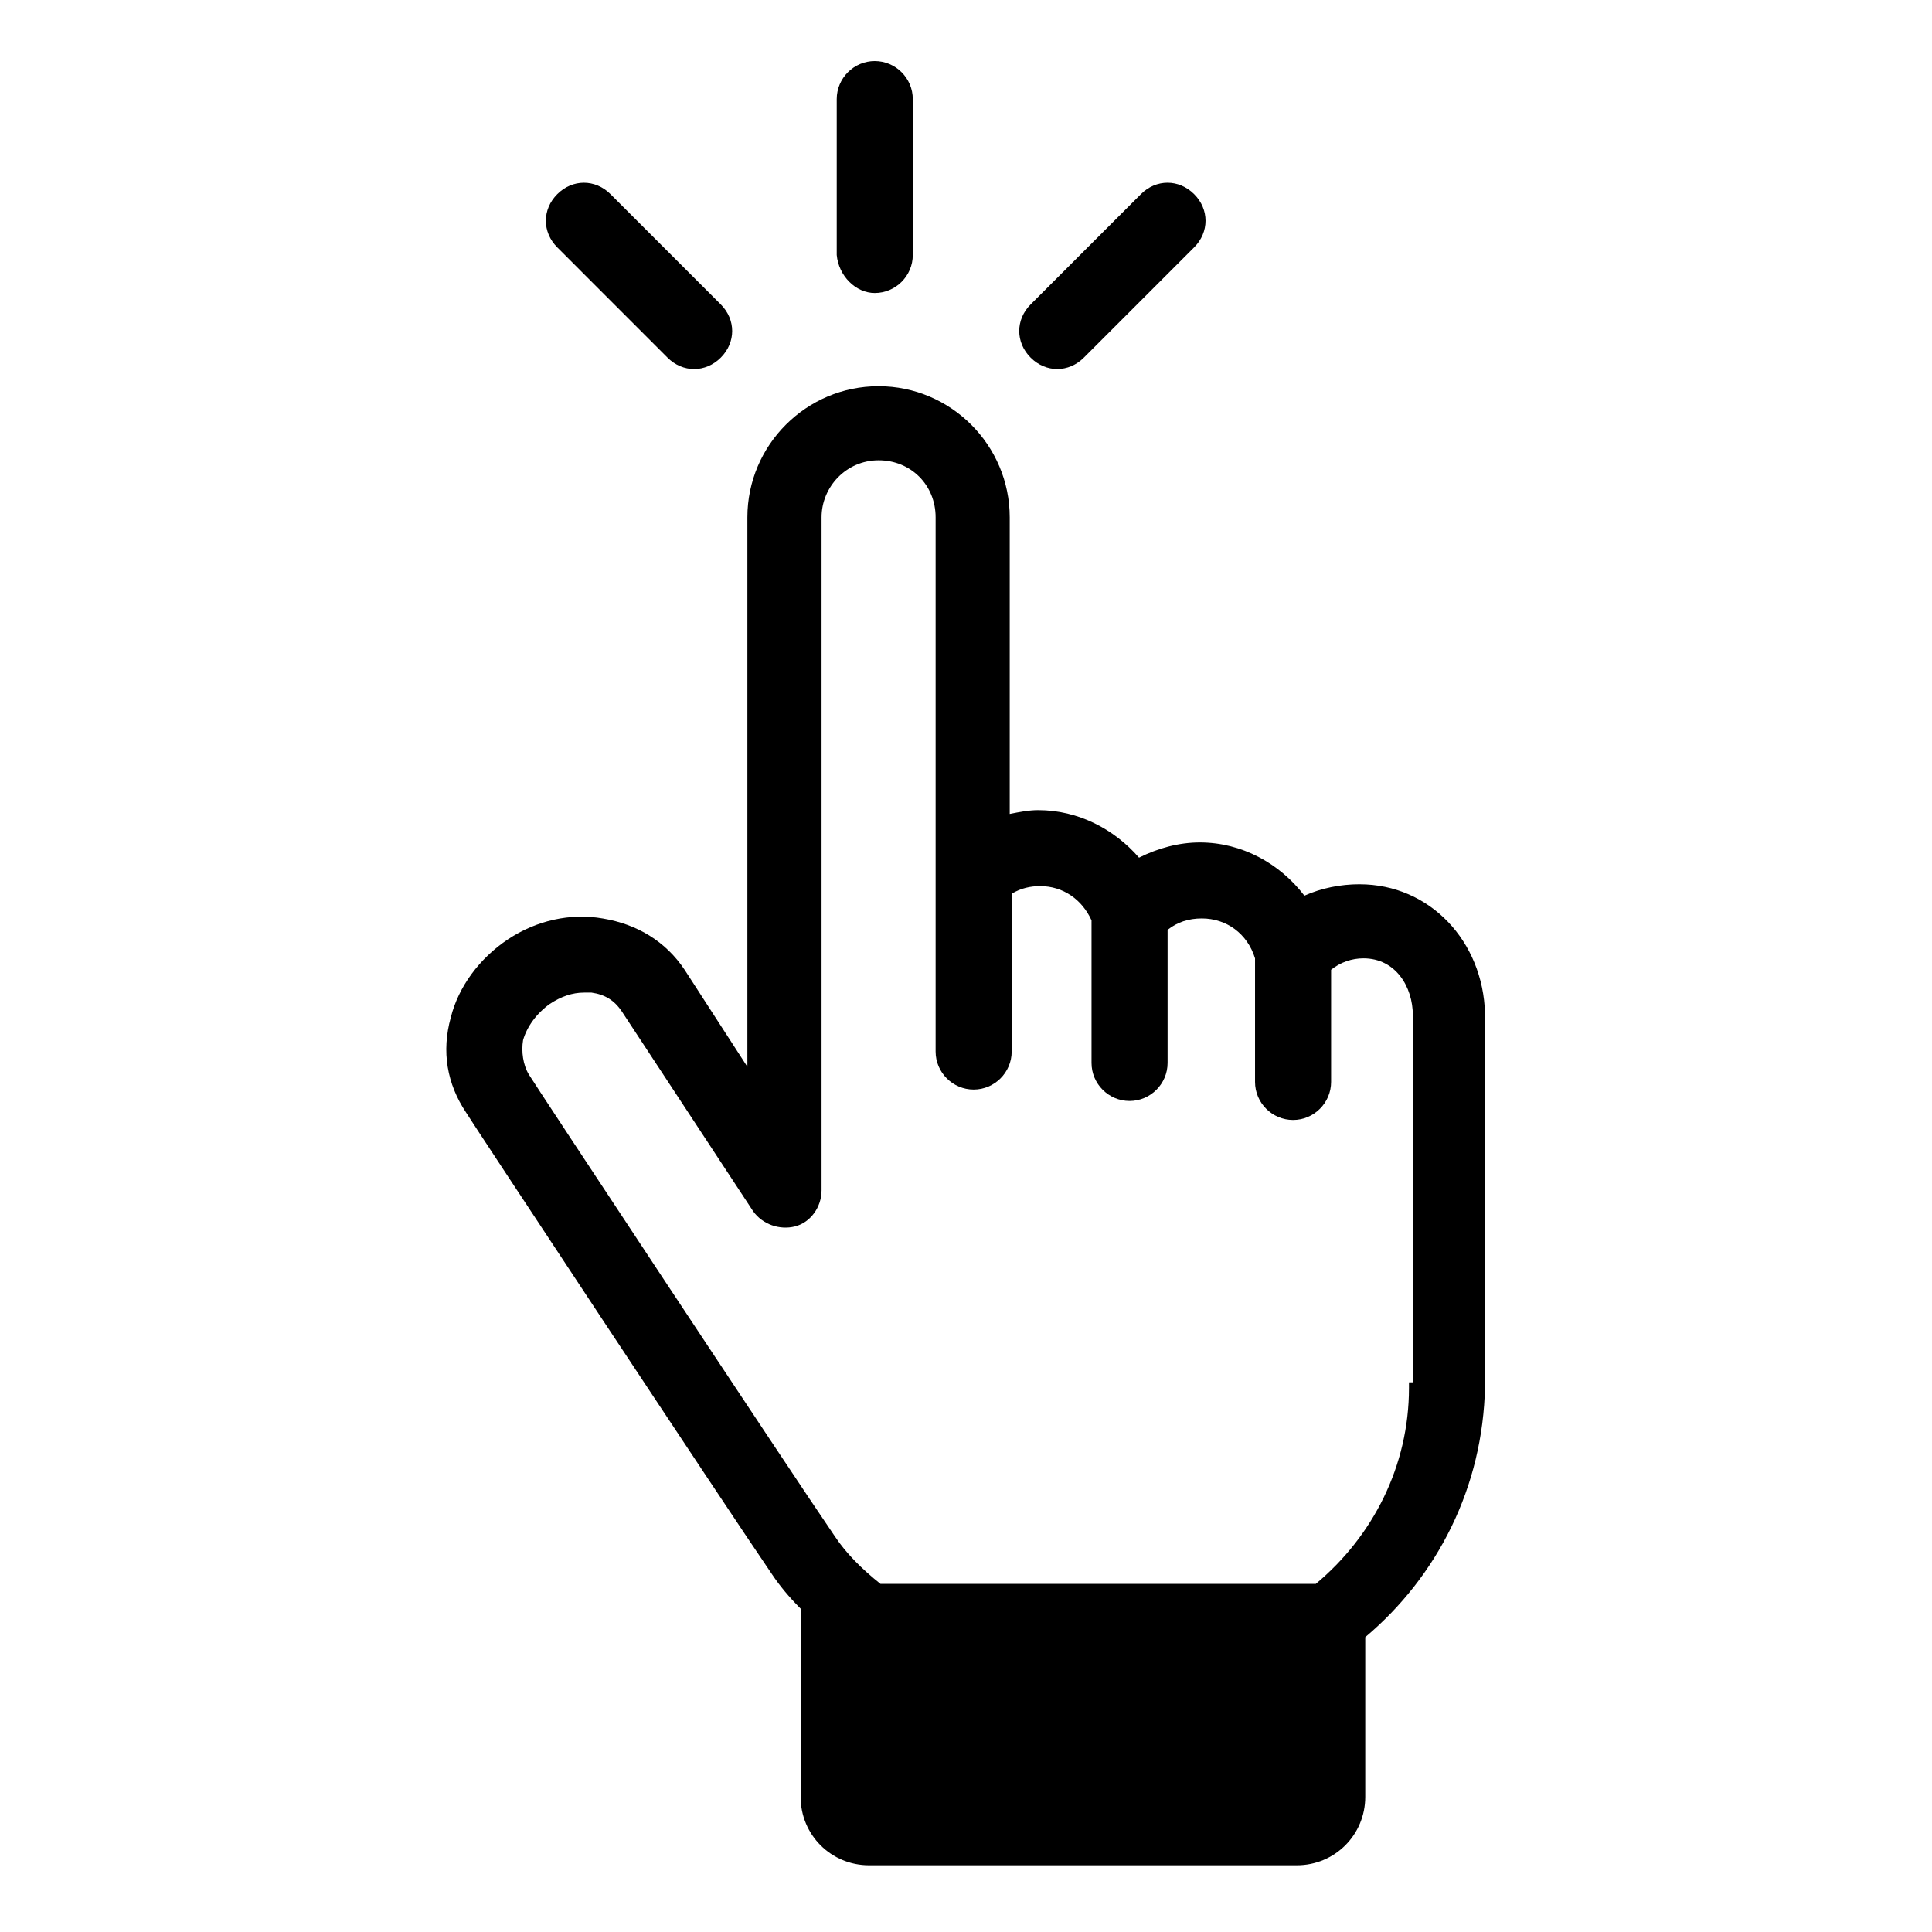 <?xml version="1.0" encoding="UTF-8"?>
<!-- Uploaded to: ICON Repo, www.svgrepo.com, Generator: ICON Repo Mixer Tools -->
<svg fill="#000000" width="800px" height="800px" version="1.1" viewBox="144 144 512 512" xmlns="http://www.w3.org/2000/svg">
 <g>
  <path d="m504.29 378.34c-5.039 0-10.078 1.008-14.609 3.023-6.551-8.566-16.625-14.105-27.711-14.105-5.543 0-11.082 1.512-16.121 4.031-6.551-7.559-16.121-12.594-26.703-12.594-2.519 0-5.039 0.504-7.559 1.008v-78.594c0-19.145-15.617-34.762-34.762-34.762-19.145 0-34.762 15.617-34.762 34.762v145.6l-16.625-25.695c-5.039-7.559-12.594-12.09-21.664-13.602-8.566-1.512-17.633 0.504-25.191 5.543s-13.098 12.594-15.113 20.656c-2.519 9.07-1.008 17.633 4.031 25.191 0.504 1.008 69.023 104.79 81.113 122.43 2.016 3.023 4.535 6.047 7.559 9.07v49.879c0 10.078 8.062 18.137 18.137 18.137h113.36c10.078 0 18.137-8.062 18.137-18.137v-42.32c19.145-16.121 31.234-39.801 31.738-66.504v-98.746c-0.5-19.156-14.605-34.27-33.25-34.27zm13.102 132v1.512c0 20.656-9.574 39.297-24.688 51.891h-115.37c-5.039-4.031-9.07-8.062-12.09-12.594-12.09-17.633-80.609-121.42-81.113-122.43-1.512-2.519-2.016-6.047-1.512-9.07 1.008-3.527 3.527-7.055 7.055-9.574 3.023-2.016 6.047-3.023 9.07-3.023h2.016c3.527 0.504 6.047 2.016 8.062 5.039l34.762 52.898c2.519 3.527 7.055 5.039 11.082 4.031 4.031-1.008 7.055-5.039 7.055-9.574v-178.35c0-8.062 6.551-15.113 15.113-15.113 8.566 0 15.113 6.551 15.113 15.113v141.57c0 5.543 4.535 10.078 10.078 10.078s10.078-4.535 10.078-10.078v-41.816c2.519-1.512 5.039-2.016 7.559-2.016 6.047 0 11.082 3.527 13.602 9.07v37.785c0 5.543 4.535 10.078 10.078 10.078 5.543 0 10.078-4.535 10.078-10.078v-35.266c2.519-2.016 5.543-3.023 9.07-3.023 6.551 0 12.09 4.031 14.105 10.578v32.746c0 5.543 4.535 10.078 10.078 10.078s10.078-4.535 10.078-10.078v-29.727c2.519-2.016 5.543-3.023 8.566-3.023 8.566 0 13.098 7.559 13.098 15.113l-0.016 97.246z"/>
  <path d="m375.82 221.65c5.543 0 10.078-4.535 10.078-10.078v-41.312c0-5.543-4.535-10.078-10.078-10.078-5.543 0-10.078 4.535-10.078 10.078v41.312c0.504 5.547 5.039 10.078 10.078 10.078z"/>
  <path d="m320.9 238.78c2.016 2.016 4.535 3.023 7.055 3.023s5.039-1.008 7.055-3.023c4.031-4.031 4.031-10.078 0-14.105l-29.223-29.223c-4.031-4.031-10.078-4.031-14.105 0-4.031 4.031-4.031 10.078 0 14.105z"/>
  <path d="m424.18 241.8c2.519 0 5.039-1.008 7.055-3.023l29.223-29.223c4.031-4.031 4.031-10.078 0-14.105-4.031-4.031-10.078-4.031-14.105 0l-29.223 29.223c-4.031 4.031-4.031 10.078 0 14.105 2.016 2.016 4.535 3.023 7.051 3.023z"/>
 </g>
</svg>